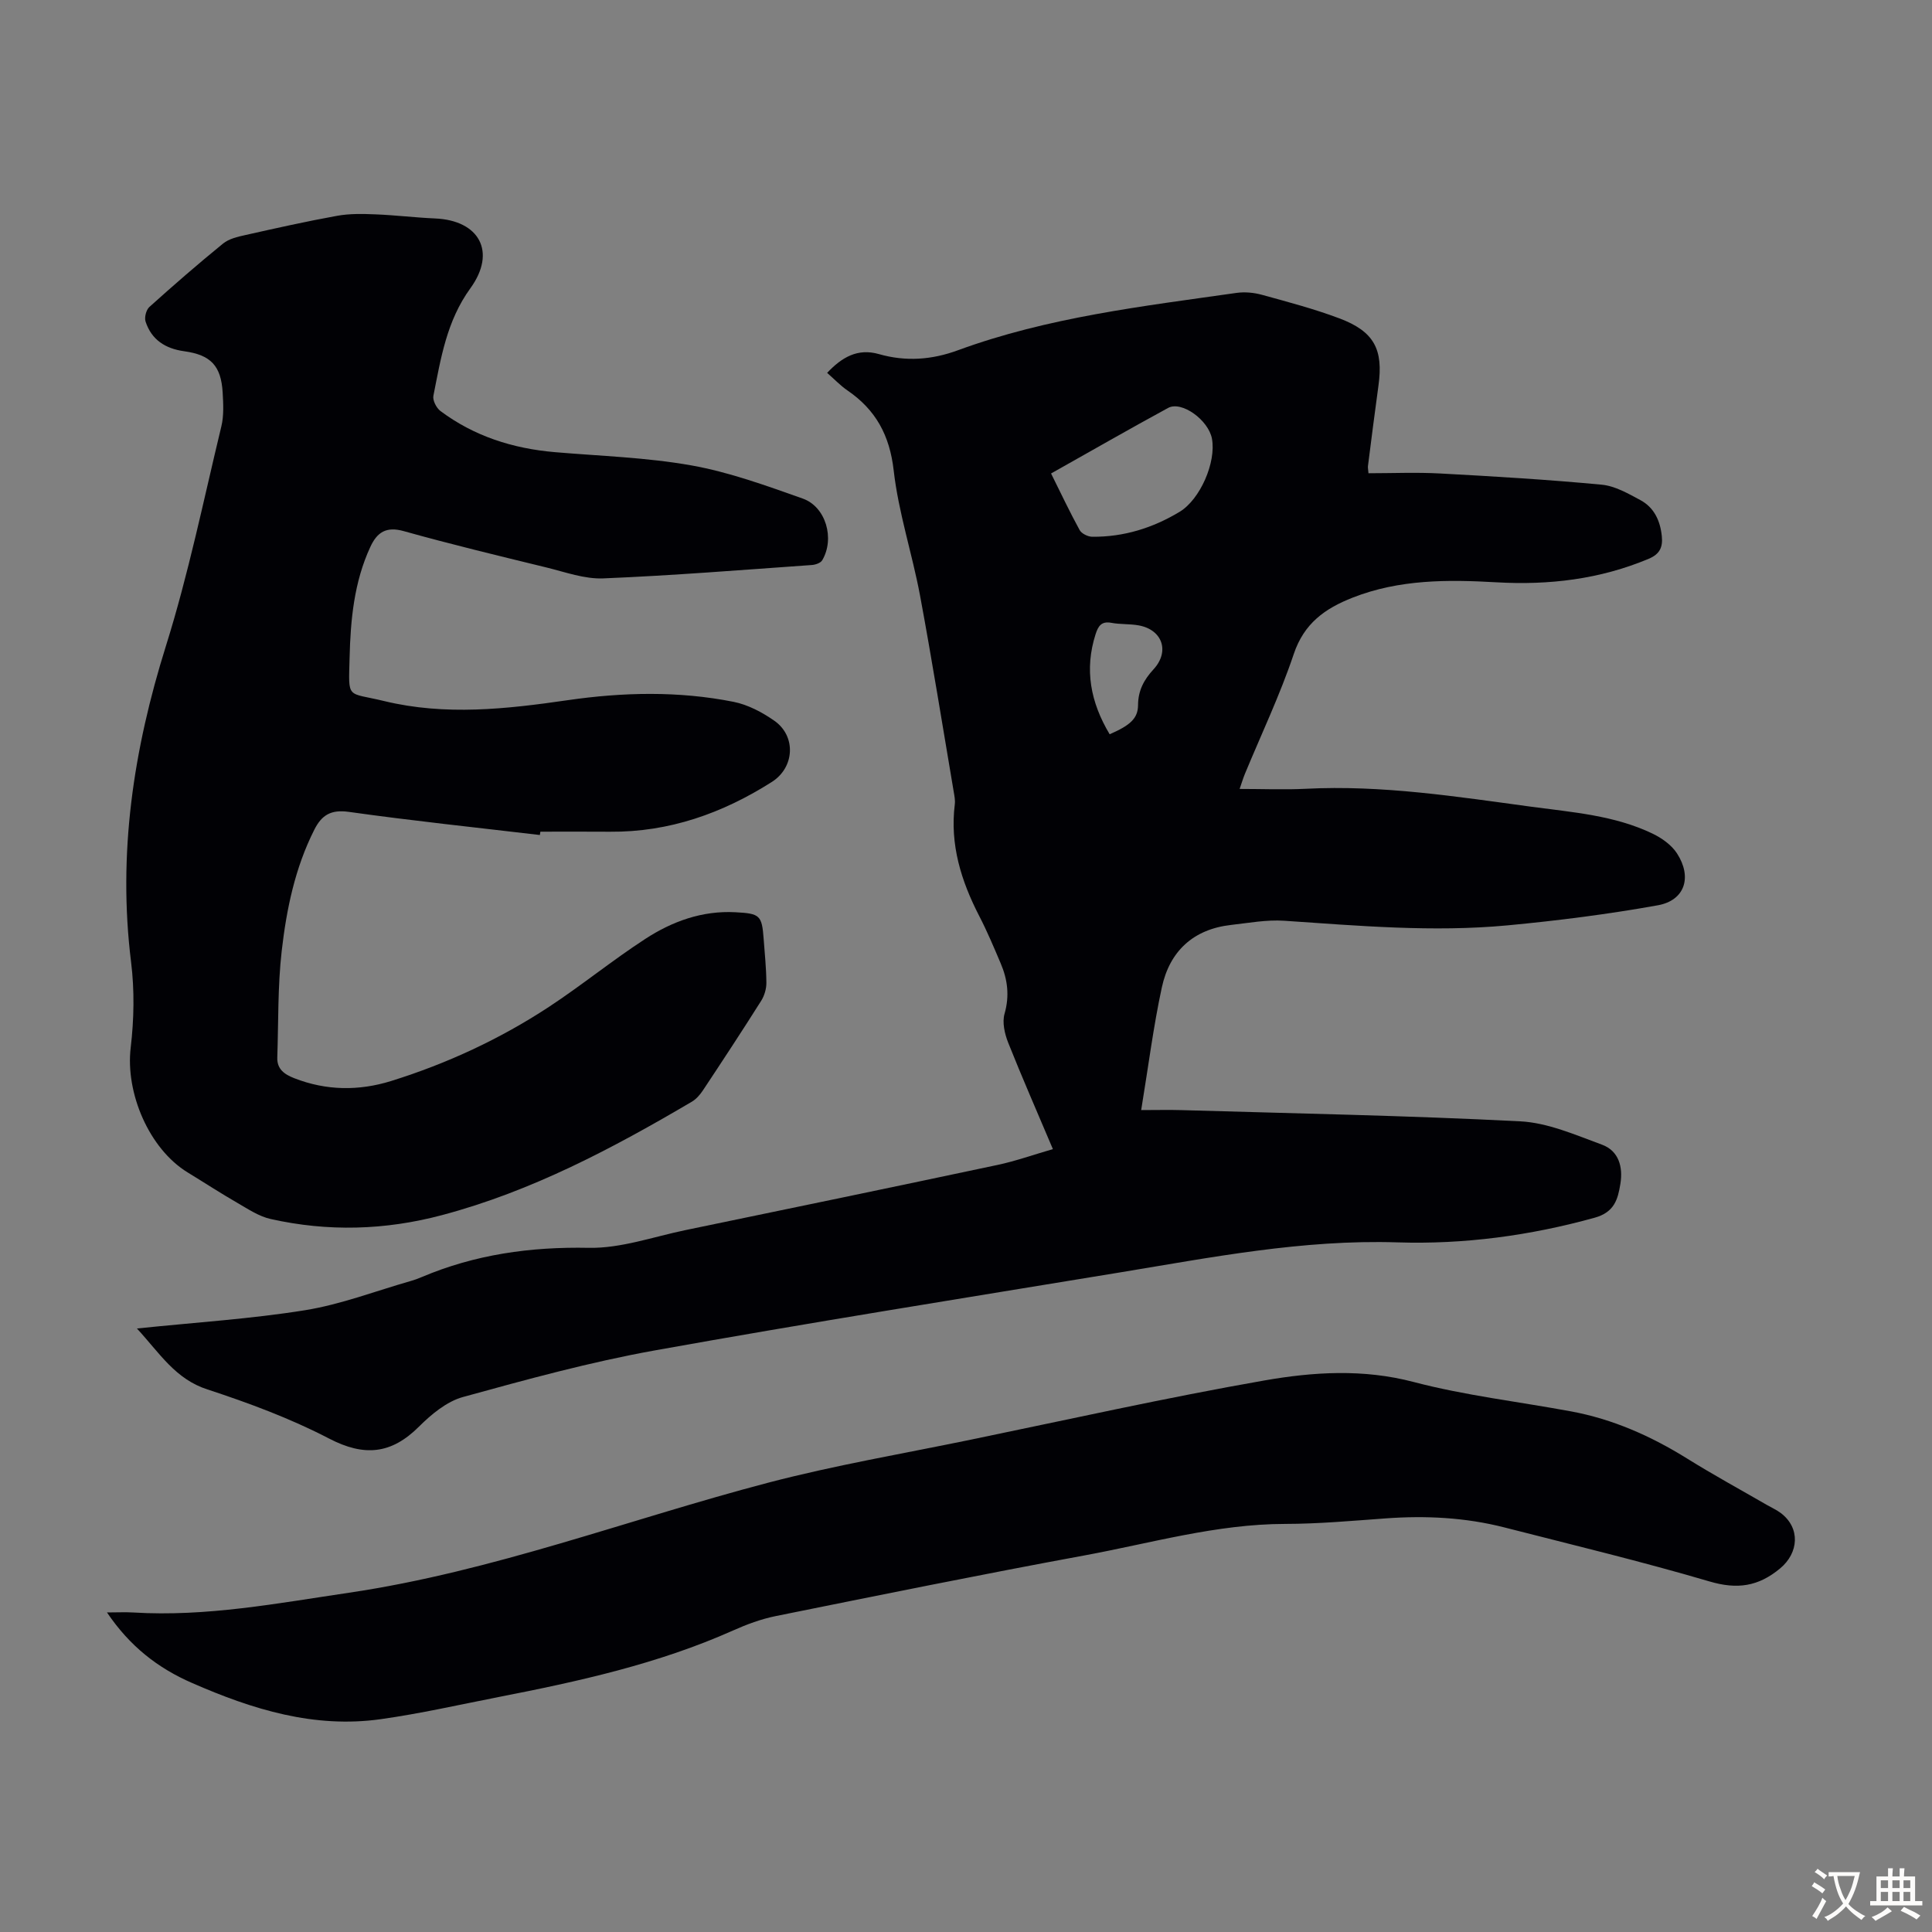 <svg enable-background="new 0 0 400 400" viewBox="0 0 400 400" xmlns="http://www.w3.org/2000/svg"><rect x="0" y="0" width="400" height="400" fill="#808080" stroke="none"/><g fill="#010105"><path d="m28.35 275.05c12.18-1.27 23.6-1.98 34.84-3.79 7.42-1.2 14.59-3.97 21.87-6.05.75-.21 1.49-.48 2.21-.79 11.08-4.7 22.56-6.31 34.63-6.07 6.65.13 13.36-2.29 20.02-3.67 21.55-4.46 43.11-8.93 64.64-13.5 3.67-.78 7.23-2.05 11.43-3.27-3.27-7.73-6.4-14.85-9.27-22.07-.72-1.83-1.25-4.17-.74-5.95 1.06-3.7.64-7.07-.8-10.44-1.4-3.29-2.78-6.59-4.42-9.76-3.76-7.28-6.12-14.82-5.08-23.15.11-.86-.08-1.78-.23-2.66-2.3-13.54-4.46-27.1-6.97-40.6-1.62-8.66-4.46-17.15-5.45-25.87-.83-7.29-3.71-12.56-9.57-16.57-1.46-1-2.7-2.32-4.21-3.64 3.04-3.23 6.31-5.15 10.71-3.89 5.57 1.59 10.96 1.2 16.39-.8 18.62-6.83 38.2-9.1 57.67-11.87 1.71-.24 3.59-.06 5.26.4 5.38 1.48 10.8 2.91 16.01 4.87 7.22 2.71 9.15 6.43 8.1 13.96-.77 5.54-1.46 11.09-2.17 16.63-.04.32.04.66.11 1.48 4.94 0 9.92-.22 14.87.05 11.15.6 22.3 1.27 33.42 2.32 2.75.26 5.47 1.83 8 3.19 2.85 1.53 4.12 4.28 4.44 7.47.23 2.22-.38 3.7-2.69 4.67-10.13 4.26-20.69 5.5-31.54 4.88-10.1-.58-20.11-.62-29.77 3.17-5.72 2.24-10.07 5.32-12.2 11.68-2.84 8.45-6.7 16.56-10.12 24.82-.37.9-.65 1.85-1.09 3.11 4.79 0 9.25.19 13.69-.03 15.75-.81 31.23 1.62 46.74 3.72 8.52 1.15 17.18 1.77 25.08 5.57 1.91.92 3.92 2.35 5.04 4.08 3.19 4.92 1.64 9.74-3.96 10.75-10.3 1.85-20.73 3.18-31.16 4.16-15.42 1.44-30.82.08-46.22-.96-3.63-.24-7.35.46-11 .87-7.84.89-12.71 5.47-14.32 12.96-1.74 8.05-2.77 16.25-4.27 25.37 3.21 0 5.81-.07 8.41.01 23.36.69 46.73 1.12 70.07 2.32 5.72.29 11.41 2.81 16.92 4.83 3.48 1.28 4.39 4.62 3.81 8.13-.52 3.21-1.25 5.87-5.34 7-13.38 3.71-27.04 5.54-40.8 5.1-19.66-.63-38.71 3.14-57.88 6.29-31.99 5.26-64 10.35-95.9 16.08-13.39 2.41-26.59 6.03-39.72 9.65-3.36.93-6.53 3.57-9.09 6.12-5.74 5.73-11.35 6.26-18.63 2.47-7.99-4.15-16.56-7.34-25.14-10.15-6.69-2.15-9.9-7.5-14.63-12.63zm189.26-177.02c2.09 4.2 3.89 8.02 5.92 11.72.4.73 1.71 1.37 2.6 1.38 6.52.06 12.53-1.81 18.09-5.16 4.26-2.57 7.61-10.26 6.7-15.15-.72-3.85-6.27-7.89-9.08-6.36-8.02 4.36-15.94 8.91-24.23 13.57zm12.13 53.99c4.27-1.85 5.86-3.29 5.88-6.03.02-3.02 1.2-5.24 3.21-7.42 3.41-3.71 1.82-8.2-3.07-9.09-1.86-.34-3.81-.18-5.66-.53-2.07-.39-2.73.68-3.27 2.35-2.34 7.31-1.06 14.08 2.91 20.72z"/><path d="m111.77 172.88c-13.19-1.56-26.39-2.94-39.54-4.79-3.72-.52-5.62.65-7.16 3.7-4 7.92-5.76 16.48-6.75 25.13-.83 7.28-.66 14.67-.91 22.02-.08 2.41 1.46 3.49 3.51 4.29 6.63 2.59 13.37 2.66 20.06.58 11.58-3.61 22.53-8.69 32.66-15.34 6.8-4.47 13.14-9.65 19.96-14.08 5.58-3.63 11.78-5.89 18.67-5.52 5.05.27 5.48.6 5.84 5.56.22 3.01.54 6.03.56 9.04.01 1.24-.4 2.65-1.06 3.71-3.94 6.24-7.99 12.41-12.07 18.56-.6.9-1.38 1.81-2.29 2.35-16.4 9.65-33.13 18.54-51.71 23.48-11.83 3.15-23.64 3.47-35.51.81-2.42-.54-4.66-2.05-6.86-3.32-3.49-2.01-6.86-4.21-10.3-6.31-8-4.88-12.93-16.46-11.81-25.86.69-5.83.8-11.87.08-17.69-2.78-22.44.48-44 7.21-65.45 4.67-14.89 7.81-30.27 11.48-45.48.54-2.23.4-4.68.27-7.01-.33-5.52-2.45-7.78-7.97-8.54-3.89-.54-6.76-2.36-7.99-6.14-.28-.86.12-2.43.79-3.03 4.99-4.49 10.06-8.9 15.26-13.13 1.21-.98 2.99-1.4 4.59-1.75 6.32-1.42 12.65-2.84 19.02-3.99 2.58-.47 5.29-.41 7.92-.3 4.13.16 8.24.67 12.37.85 9.14.39 12.76 6.91 7.3 14.45-4.92 6.78-6.12 14.51-7.66 22.26-.19.94.62 2.52 1.45 3.15 6.99 5.23 15 7.77 23.65 8.52 9.46.81 19.02 1.09 28.33 2.75 7.84 1.4 15.48 4.19 23.03 6.86 4.83 1.71 6.68 8.33 4.04 12.78-.34.57-1.41.93-2.16.98-14.38 1.01-28.77 2.18-43.17 2.77-3.89.16-7.88-1.31-11.76-2.26-9.88-2.41-19.77-4.79-29.56-7.53-3.64-1.02-5.52.26-6.91 3.28-3.37 7.27-4.1 15.1-4.29 22.92-.22 8.8-.69 7.08 7.17 8.99 12.65 3.06 25.27 1.66 37.96-.18 11.43-1.66 22.98-1.93 34.38.34 2.96.59 5.9 2.15 8.41 3.9 4.58 3.19 4.23 9.69-.51 12.69-10.21 6.48-21.23 10.4-33.48 10.3-4.81-.04-9.62-.01-14.43-.01-.04.24-.08.47-.11.69z"/><path d="m22.15 333.84c2.14 0 3.81-.09 5.47.01 15.09.92 29.78-1.9 44.62-4.09 29.82-4.41 57.86-15.19 86.79-22.78 13.82-3.62 27.96-6.02 41.96-8.91 20.25-4.18 40.44-8.7 60.79-12.26 10.13-1.77 20.44-2.43 30.88.31 10.66 2.8 21.73 4.08 32.6 6.09 8.69 1.61 16.59 5.13 24.08 9.79 5.39 3.36 10.99 6.41 16.49 9.59.97.56 2.01 1.02 2.89 1.69 4.06 3.09 3.7 8.22-.15 11.43-4.53 3.78-8.91 4.4-14.64 2.71-14.03-4.13-28.27-7.55-42.45-11.18-8.09-2.07-16.32-2.48-24.64-1.87-6.91.5-13.84 1.13-20.75 1.14-14.25.02-27.84 4-41.65 6.54-21.32 3.93-42.57 8.25-63.82 12.54-3.03.61-6.02 1.72-8.86 2.99-15.54 6.93-32 10.54-48.57 13.78-8.11 1.59-16.2 3.43-24.38 4.58-13.77 1.93-26.5-2.01-38.98-7.47-7.2-3.12-12.97-7.66-17.68-14.63z"/></g><path d="m377.9 391.2c-.2.3-.4.5-.6.8-.7-.6-1.4-1-2.2-1.5.2-.3.4-.5.5-.8.6.4 1.4.8 2.3 1.5zm-1.8 6.1c-.2-.2-.5-.4-.9-.6.4-.6.8-1.2 1.2-1.9s.7-1.3.9-1.9c.3.3.5.5.8.7-.7 1.3-1.4 2.6-2 3.7zm2.2-9c-.3.3-.5.5-.6.8-.6-.6-1.3-1.1-2-1.5.3-.3.5-.5.6-.7.6.5 1.3.9 2 1.4zm.3.2v-.9h2 4.5c-.3 1.3-.6 2.5-1 3.6s-.9 2.1-1.4 3c.4.5 1 1 1.6 1.4s1.2.8 1.9 1.1c-.3.2-.5.4-.8.8-.4-.3-1-.7-1.6-1.2s-1.2-1.1-1.6-1.6c-.5.6-1.1 1.1-1.7 1.6s-1.4.9-2.1 1.4c-.1-.3-.3-.5-.7-.8.6-.2 1.2-.5 1.9-1s1.4-1.1 2-1.8c-.5-.8-.9-1.6-1.2-2.5s-.6-2-.8-3.2c-.4.1-.7.1-1 .1zm2.5 2.7c.3 1 .7 1.7 1 2.2.3-.5.6-1.1 1-2s.6-1.9.9-3h-3.2-.4c.1.9.3 1.8.7 2.8z" fill="#fcfbfa"/><path d="m396.5 388.5v1.5 3.6h1.5v.9c-.4 0-1 0-1.7 0h-7.9c-.5 0-.9 0-1.2 0v-.9h1.3v-3.5c0-.7 0-1.2 0-1.6h2.4c0-.8 0-1.4 0-1.7h1c0 .3-.1.8-.1 1.7h1.5c0-.8 0-1.4 0-1.7h1c0 .3-.1.9-.1 1.7zm-8.2 9.2c-.2-.3-.5-.5-.8-.8.8-.3 1.4-.6 1.9-.9s1-.7 1.4-1.1c.3.3.6.5.9.8-1.6 1-2.8 1.6-3.4 2zm2.6-6.8v-1.6h-1.5v1.6zm0 2.7v-1.9h-1.5v1.9zm2.4-2.7v-1.6h-1.5v1.6zm0 2.7v-1.9h-1.5v1.9zm.2 2 .7-.8c.4.2.9.5 1.6.8s1.3.7 1.8 1c-.3.3-.5.5-.8.8-.4-.3-1.5-1-3.3-1.8zm2-4.7v-1.6h-1.4v1.6zm0 2.7v-1.9h-1.4v1.9z" fill="#fcfbfa"/></svg>